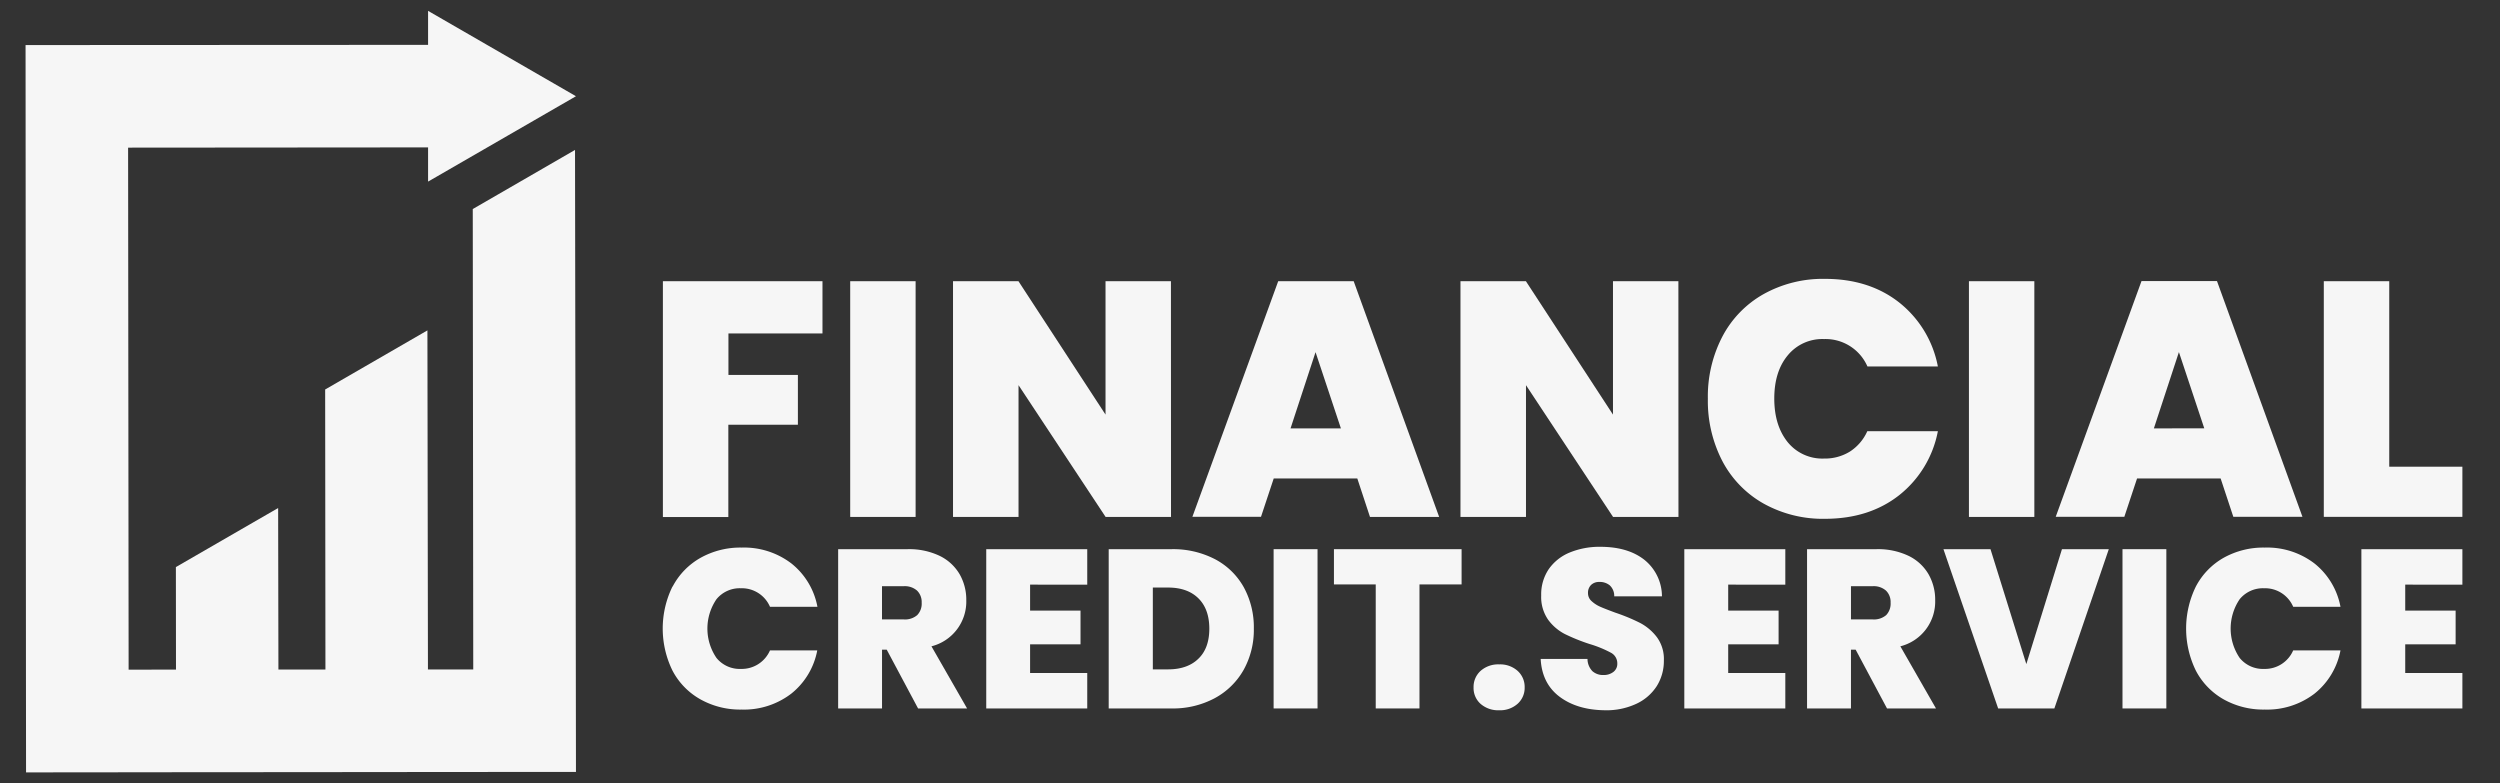 <svg id="Calque_1" data-name="Calque 1" xmlns="http://www.w3.org/2000/svg" viewBox="0 0 717.8 224.89"><rect x="0" y="0" width="717.8" height="224.89" fill="#333333" stroke="none"/><defs><style>.cls-1{fill:#f6f6f6;}</style></defs><polygon class="cls-1" points="165.1 43.05 135.74 60.02 135.88 192.21 122.87 192.22 122.72 94.86 93.36 111.83 93.44 192.23 79.94 192.24 79.86 145.86 50.5 162.82 50.53 192.26 36.93 192.27 36.78 42.39 122.91 42.32 122.91 52.14 165.37 27.63 122.91 3.12 122.91 12.88 7.34 12.94 7.45 192.28 7.48 221.77 36.95 221.74 52.55 221.72 81.97 221.7 93.47 221.69 122.91 221.66 135.91 221.65 165.37 221.63 165.33 192.19 165.1 43.05"/><path class="cls-1" d="M236.15,80.74v15h-27v11.91h19.94v14.3H209.12v26.5H190.33V80.74Z"/><path class="cls-1" d="M262.89,80.74v67.68H244.11V80.74Z"/><path class="cls-1" d="M336.22,148.42H317.44l-25-37.83v37.83H273.63V80.74h18.79l25,38.3V80.74h18.78Z"/><path class="cls-1" d="M389.71,137.38h-24l-3.65,11H342.36L367,80.74h21.67l24.54,67.68H393.35ZM385,123l-7.28-21.89L370.54,123Z"/><path class="cls-1" d="M481.92,148.42H463.14l-25-37.83v37.83H419.33V80.74h18.79l25,38.3V80.74h18.78Z"/><path class="cls-1" d="M494.53,96.63a29.89,29.89,0,0,1,11.84-12.19A34.91,34.91,0,0,1,524,80.07q12.66,0,21.28,6.77a30.7,30.7,0,0,1,11.12,18.38H536.18a13.13,13.13,0,0,0-12.46-7.87,12.84,12.84,0,0,0-10.4,4.65q-3.89,4.66-3.89,12.43T513.32,127a12.82,12.82,0,0,0,10.4,4.66,13.68,13.68,0,0,0,7.42-2,13.51,13.51,0,0,0,5-5.85H556.4a30.7,30.7,0,0,1-11.12,18.38q-8.62,6.76-21.28,6.77a35,35,0,0,1-17.63-4.37,30,30,0,0,1-11.84-12.19,37.51,37.51,0,0,1-4.17-17.91A37.24,37.24,0,0,1,494.53,96.63Z"/><path class="cls-1" d="M584.1,80.74v67.68H565.32V80.74Z"/><path class="cls-1" d="M637.59,137.38h-24l-3.65,11H590.24l24.63-67.68h21.67l24.54,67.68H641.23Zm-4.7-14.4-7.28-21.89L618.42,123Z"/><path class="cls-1" d="M686,134h21v14.4H667.21V80.74H686Z"/><path class="cls-1" d="M193.13,168.41a20.29,20.29,0,0,1,8-8.24,23.42,23.42,0,0,1,11.83-2.95,22.37,22.37,0,0,1,14.28,4.57,20.74,20.74,0,0,1,7.46,12.43H221.08a8.8,8.8,0,0,0-8.36-5.32,8.61,8.61,0,0,0-7,3.14,14.93,14.93,0,0,0,0,16.87,8.59,8.59,0,0,0,7,3.15,8.85,8.85,0,0,0,8.36-5.32h13.57a20.75,20.75,0,0,1-7.46,12.42,22.31,22.31,0,0,1-14.28,4.57,23.32,23.32,0,0,1-11.83-2.95,20.22,20.22,0,0,1-8-8.24,27.39,27.39,0,0,1,0-24.13Z"/><path class="cls-1" d="M263.6,203.41l-9-16.87h-1.35v16.87h-12.6V157.68h19.87a20.33,20.33,0,0,1,9.26,1.91,13.43,13.43,0,0,1,5.73,5.25,14.7,14.7,0,0,1,1.93,7.5,13.25,13.25,0,0,1-10,13.23l10.23,17.84Zm-10.36-25.56h6.24a5.39,5.39,0,0,0,3.86-1.23,4.7,4.7,0,0,0,1.29-3.57,4.57,4.57,0,0,0-1.32-3.47,5.33,5.33,0,0,0-3.83-1.27h-6.24Z"/><path class="cls-1" d="M295.76,167.86v7.46h14.48V185H295.76v8.23h16.41v10.19h-29V157.68h29v10.18Z"/><path class="cls-1" d="M348.86,160.56a20.25,20.25,0,0,1,8.27,8.08A24,24,0,0,1,360,180.51a23.64,23.64,0,0,1-2.92,11.81,20.91,20.91,0,0,1-8.3,8.14,25.41,25.41,0,0,1-12.45,2.95h-18V157.68h18A26.08,26.08,0,0,1,348.86,160.56Zm-4.79,28.58c2.1-2,3.15-4.91,3.15-8.63s-1.05-6.67-3.15-8.73-5-3.08-8.68-3.08H331v23.49h4.38C339.07,192.19,342,191.17,344.07,189.14Z"/><path class="cls-1" d="M378.29,157.68v45.73H365.68V157.68Z"/><path class="cls-1" d="M419.65,157.68V167.8H407.56v35.61H395V167.8H383V157.68Z"/><path class="cls-1" d="M425.09,202.08a6.09,6.09,0,0,1-2-4.7,6.2,6.2,0,0,1,2-4.74,7.59,7.59,0,0,1,5.37-1.88,7.5,7.5,0,0,1,5.3,1.88,6.2,6.2,0,0,1,2,4.74,6.13,6.13,0,0,1-2,4.67,7.5,7.5,0,0,1-5.3,1.88A7.67,7.67,0,0,1,425.09,202.08Z"/><path class="cls-1" d="M447.82,200.07c-3.38-2.53-5.21-6.15-5.46-10.87H455.8a5.09,5.09,0,0,0,1.42,3.51,4.53,4.53,0,0,0,3.15,1.1,4.48,4.48,0,0,0,2.86-.88,2.9,2.9,0,0,0,1.13-2.43,3.44,3.44,0,0,0-1.87-3.11,32.32,32.32,0,0,0-6.05-2.47,53.79,53.79,0,0,1-7.17-2.89,13.84,13.84,0,0,1-4.76-4.08,11.42,11.42,0,0,1-2-7,12.91,12.91,0,0,1,2.18-7.56,13.64,13.64,0,0,1,6.05-4.77,22.41,22.41,0,0,1,8.75-1.62q7.9,0,12.64,3.73a13.49,13.49,0,0,1,5.05,10.48h-13.7a4.15,4.15,0,0,0-1.26-3.12,4.47,4.47,0,0,0-3.05-1,3.26,3.26,0,0,0-2.32.84,3.12,3.12,0,0,0-.9,2.4,3,3,0,0,0,1,2.24,9,9,0,0,0,2.47,1.62c1,.45,2.45,1,4.38,1.72a53.77,53.77,0,0,1,7.11,2.95,14.58,14.58,0,0,1,4.82,4.09,10.58,10.58,0,0,1,2,6.65,13.59,13.59,0,0,1-2,7.33,13.92,13.92,0,0,1-5.85,5.12,20.24,20.24,0,0,1-9,1.88Q452.9,203.86,447.82,200.07Z"/><path class="cls-1" d="M496.2,167.86v7.46h14.47V185H496.2v8.23h16.4v10.19h-29V157.68h29v10.18Z"/><path class="cls-1" d="M541.8,203.41l-9-16.87h-1.35v16.87H518.84V157.68h19.88a20.36,20.36,0,0,1,9.26,1.91,13.35,13.35,0,0,1,5.72,5.25,14.7,14.7,0,0,1,1.93,7.5,13.25,13.25,0,0,1-10,13.23l10.23,17.84Zm-10.35-25.56h6.24a5.41,5.41,0,0,0,3.86-1.23,4.74,4.74,0,0,0,1.28-3.57,4.57,4.57,0,0,0-1.32-3.47,5.32,5.32,0,0,0-3.82-1.27h-6.24Z"/><path class="cls-1" d="M605.48,157.68l-15.63,45.73H573.71L558,157.68h13.51l10.29,33,10.23-33Z"/><path class="cls-1" d="M622,157.68v45.73H609.41V157.68Z"/><path class="cls-1" d="M630.47,168.41a20.29,20.29,0,0,1,7.95-8.24,23.42,23.42,0,0,1,11.83-2.95,22.38,22.38,0,0,1,14.29,4.57A20.84,20.84,0,0,1,672,174.22H658.42a8.78,8.78,0,0,0-8.36-5.32,8.61,8.61,0,0,0-7,3.14,15,15,0,0,0,0,16.87,8.59,8.59,0,0,0,7,3.15,8.82,8.82,0,0,0,8.36-5.32H672a20.84,20.84,0,0,1-7.46,12.42,22.32,22.32,0,0,1-14.29,4.57,23.32,23.32,0,0,1-11.83-2.95,20.22,20.22,0,0,1-7.95-8.24,27.48,27.48,0,0,1,0-24.13Z"/><path class="cls-1" d="M690.59,167.86v7.46h14.47V185H690.59v8.23H707v10.19H678V157.68h29v10.18Z"/></svg>